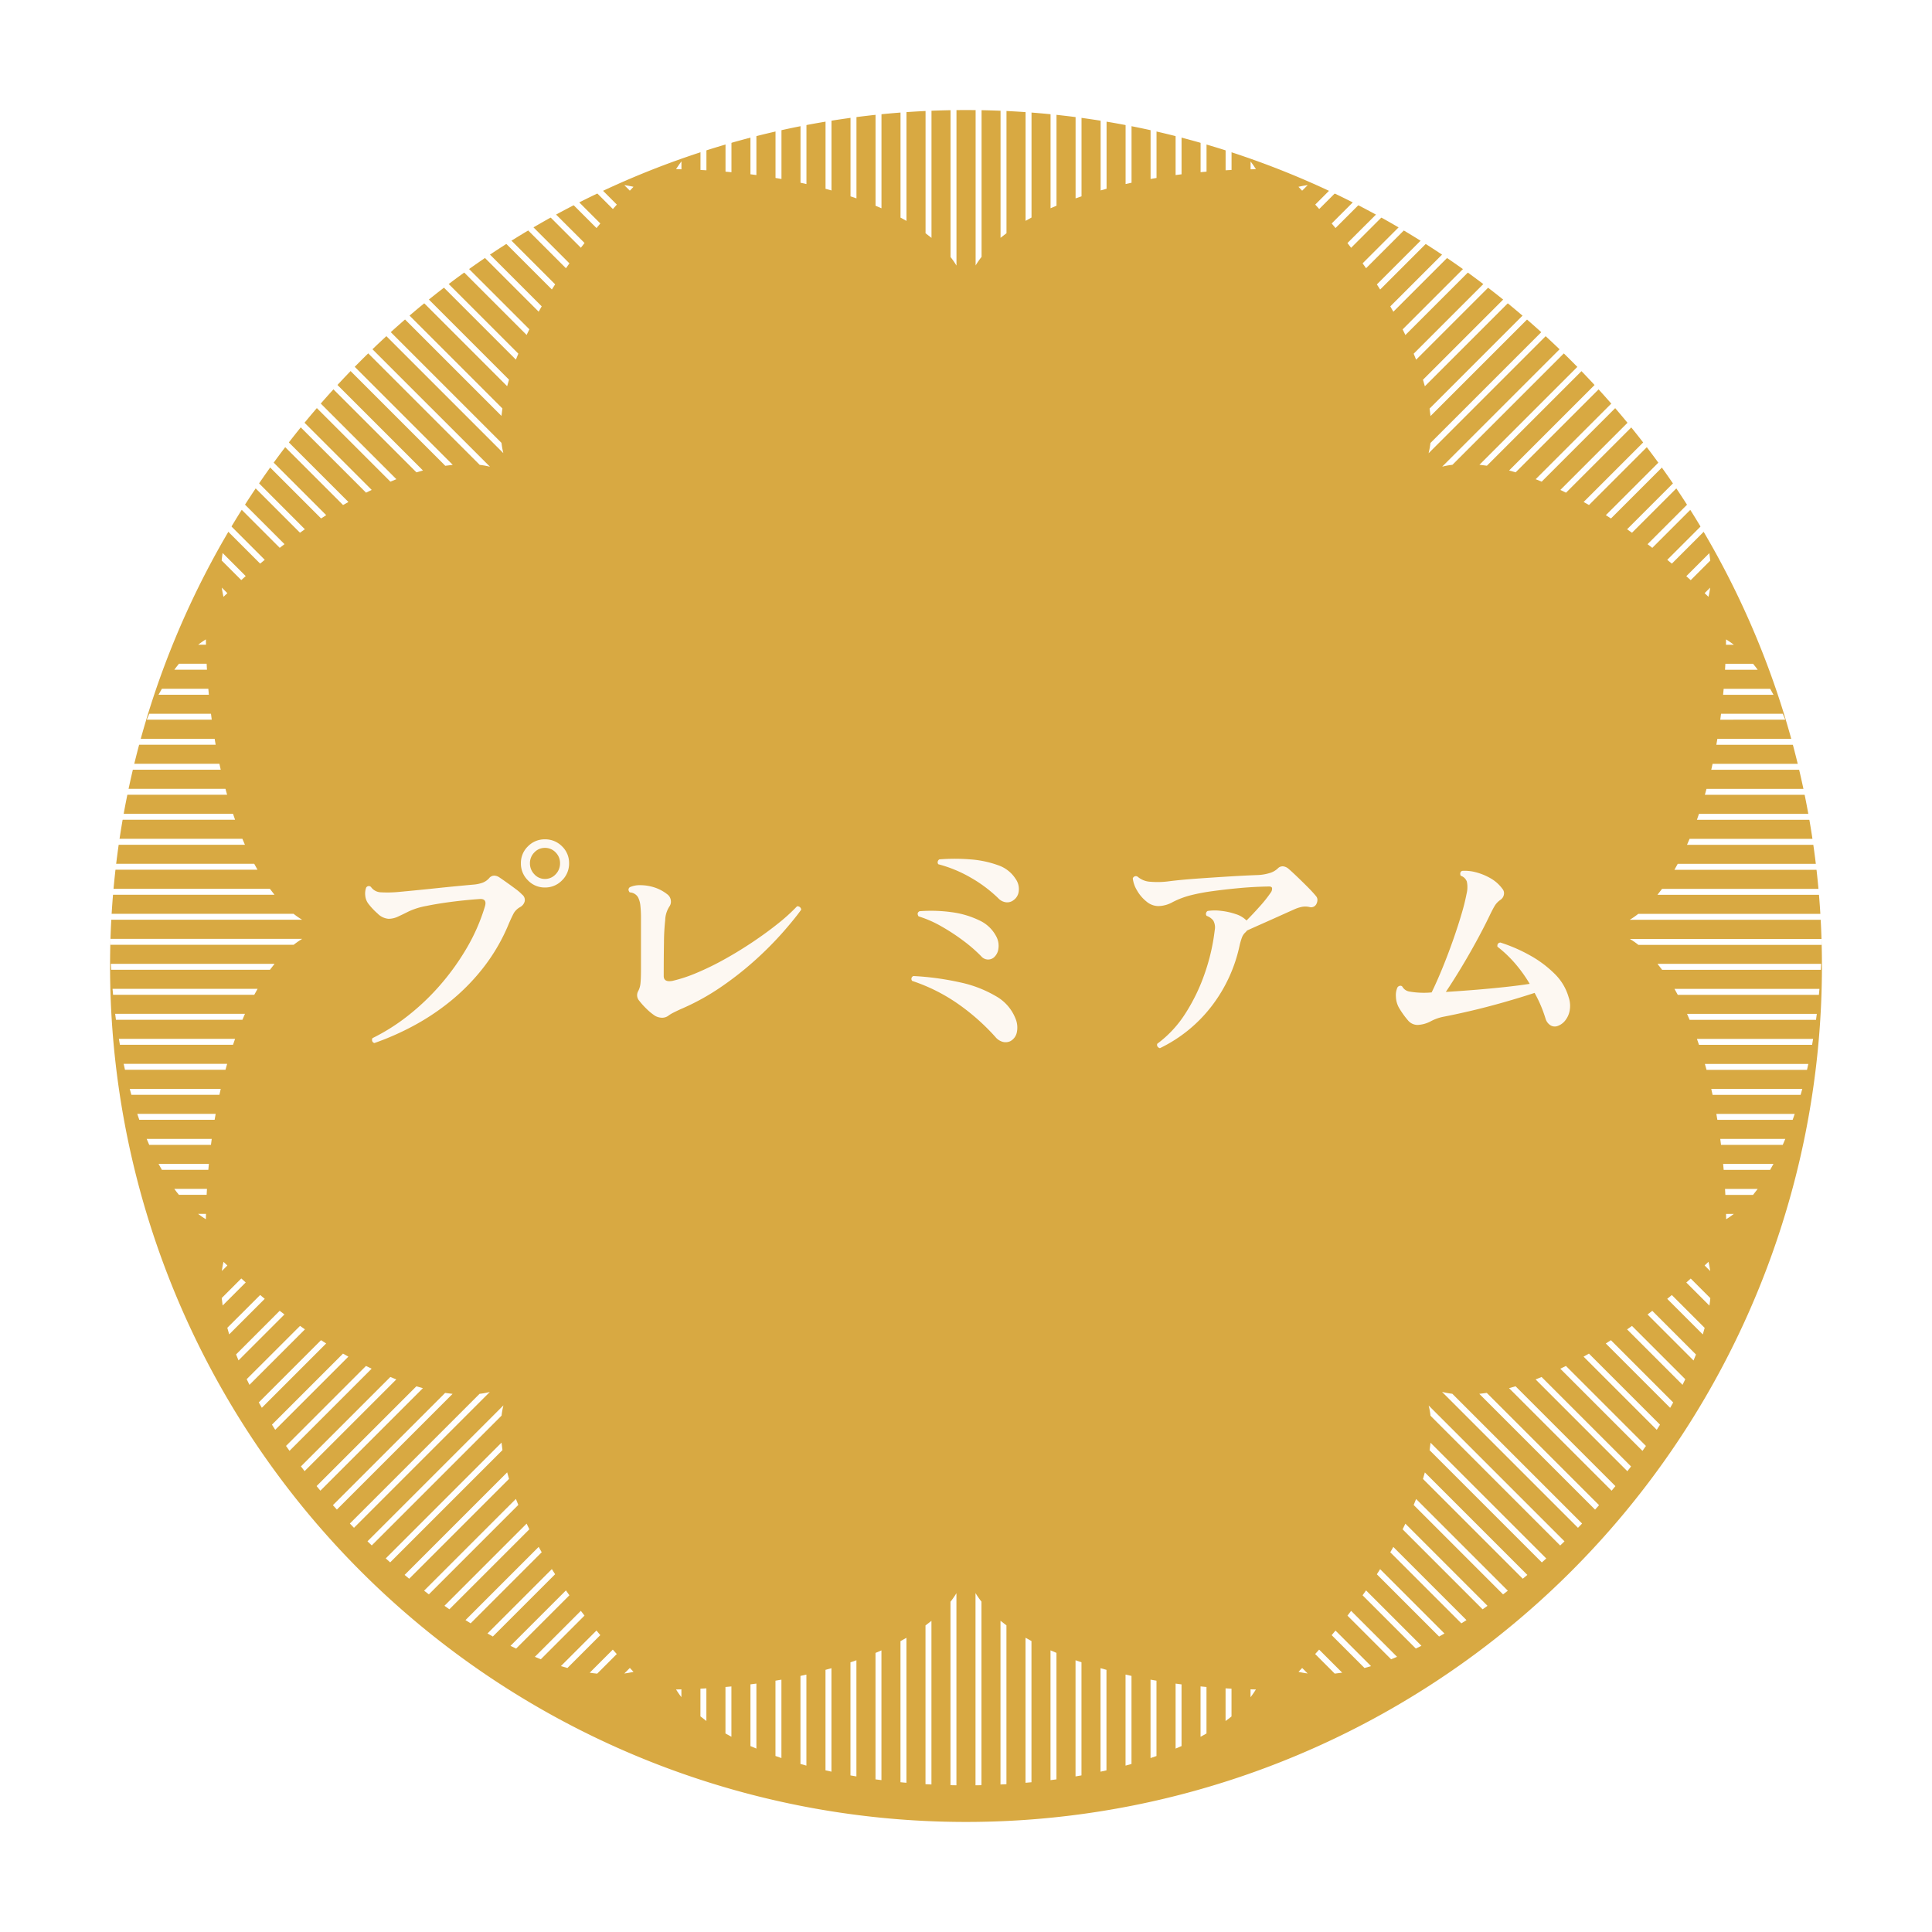 <svg xmlns="http://www.w3.org/2000/svg" xmlns:xlink="http://www.w3.org/1999/xlink" width="158" height="158" viewBox="0 0 158 158">
  <defs>
    <filter id="パス_1158" x="0" y="0" width="158" height="158" filterUnits="userSpaceOnUse">
      <feOffset dy="3" input="SourceAlpha"/>
      <feGaussianBlur stdDeviation="3" result="blur"/>
      <feFlood flood-opacity="0.161"/>
      <feComposite operator="in" in2="blur"/>
      <feComposite in="SourceGraphic"/>
    </filter>
    <clipPath id="clip-path">
      <rect id="長方形_7193" data-name="長方形 7193" width="140" height="140" fill="none"/>
    </clipPath>
  </defs>
  <g id="グループ_11705" data-name="グループ 11705" transform="translate(-531 -5302)">
    <g transform="matrix(1, 0, 0, 1, 531, 5302)" filter="url(#パス_1158)">
      <path id="パス_1158-2" data-name="パス 1158" d="M70,0A70,70,0,1,1,0,70,70,70,0,0,1,70,0Z" transform="translate(9 6)" fill="#d8a942"/>
    </g>
    <path id="パス_1157" data-name="パス 1157" d="M-48.38.3a.245.245,0,0,1-.18-.16.3.3,0,0,1,.02-.24,16.282,16.282,0,0,0,2.91-1.84,19.09,19.09,0,0,0,2.66-2.54A19.847,19.847,0,0,0-40.8-7.52a15.55,15.55,0,0,0,1.46-3.36q.18-.62-.4-.6-1.16.08-2.32.23t-2.08.34a5.966,5.966,0,0,0-1.4.43q-.52.26-.91.44a1.827,1.827,0,0,1-.77.18,1.4,1.4,0,0,1-.9-.43,5.506,5.506,0,0,1-.76-.81,1.288,1.288,0,0,1-.25-.67,1.431,1.431,0,0,1,.07-.63.247.247,0,0,1,.4-.06,1.029,1.029,0,0,0,.75.43,9.788,9.788,0,0,0,1.55-.03q.44-.04,1.26-.12t1.77-.18q.95-.1,1.79-.18t1.3-.12a2.868,2.868,0,0,0,.7-.15,1.378,1.378,0,0,0,.54-.37.537.537,0,0,1,.42-.21.771.771,0,0,1,.4.13q.24.16.62.43t.74.54a3.684,3.684,0,0,1,.52.45.552.552,0,0,1,.21.55.749.749,0,0,1-.37.47,1.414,1.414,0,0,0-.5.46q-.14.24-.42.88a15.271,15.271,0,0,1-2.05,3.56,17.016,17.016,0,0,1-2.71,2.78,19.168,19.168,0,0,1-3.08,2.05A22.284,22.284,0,0,1-48.38.3Zm13.94-12.72A1.885,1.885,0,0,1-35.82-13a1.908,1.908,0,0,1-.58-1.4,1.875,1.875,0,0,1,.58-1.39,1.9,1.9,0,0,1,1.38-.57,1.925,1.925,0,0,1,1.4.57,1.875,1.875,0,0,1,.58,1.39,1.908,1.908,0,0,1-.58,1.4A1.908,1.908,0,0,1-34.44-12.42Zm0-.7a1.166,1.166,0,0,0,.88-.38,1.265,1.265,0,0,0,.36-.9,1.23,1.23,0,0,0-.36-.89,1.181,1.181,0,0,0-.88-.37,1.158,1.158,0,0,0-.86.37,1.23,1.23,0,0,0-.36.89,1.265,1.265,0,0,0,.36.9A1.144,1.144,0,0,0-34.44-13.12Zm9.02,11.2a4.618,4.618,0,0,1-.7-.57,6.354,6.354,0,0,1-.62-.69.677.677,0,0,1-.06-.78,1.725,1.725,0,0,0,.18-.64q.04-.38.04-1.16V-9.94a8.607,8.607,0,0,0-.05-1,1.921,1.921,0,0,0-.19-.68.832.832,0,0,0-.68-.4q-.2-.24,0-.42a1.946,1.946,0,0,1,.83-.17,3.815,3.815,0,0,1,1.11.16,3.362,3.362,0,0,1,1.16.61.711.711,0,0,1,.26.47.677.677,0,0,1-.12.51,2.173,2.173,0,0,0-.34,1.12,17.67,17.67,0,0,0-.1,1.82q-.02,1.2-.02,2.74,0,.52.7.4a12.012,12.012,0,0,0,2-.66,22.812,22.812,0,0,0,2.27-1.11q1.17-.65,2.29-1.4t2.06-1.5a15.156,15.156,0,0,0,1.58-1.43.282.282,0,0,1,.24.07.275.275,0,0,1,.1.21q-.56.78-1.52,1.87a28.381,28.381,0,0,1-2.24,2.25,26.387,26.387,0,0,1-2.83,2.22,18.954,18.954,0,0,1-3.29,1.8q-.3.14-.56.27a2.642,2.642,0,0,0-.44.27.861.861,0,0,1-.52.15A1.219,1.219,0,0,1-25.42-1.92ZM3.64.14a.906.906,0,0,1-.61.07A1.187,1.187,0,0,1,2.4-.2,17.8,17.8,0,0,0-.52-2.81,14.546,14.546,0,0,0-4.4-4.78a.249.249,0,0,1,.1-.4,22.992,22.992,0,0,1,3.82.52A9.774,9.774,0,0,1,2.45-3.53,3.613,3.613,0,0,1,4.04-1.72,1.9,1.9,0,0,1,4.16-.59,1.061,1.061,0,0,1,3.64.14ZM2.28-6.7a.739.739,0,0,1-.51.17.749.749,0,0,1-.53-.27A12.377,12.377,0,0,0-.21-8.06a16.745,16.745,0,0,0-1.8-1.18,9.24,9.24,0,0,0-1.87-.82q-.18-.28.08-.42a12.281,12.281,0,0,1,2.63.08,7.352,7.352,0,0,1,2.24.66A2.922,2.922,0,0,1,2.44-8.48a1.615,1.615,0,0,1,.21,1.06A1.13,1.13,0,0,1,2.28-6.7Zm1.6-4.68a.83.83,0,0,1-.6.17,1.032,1.032,0,0,1-.64-.33A11.174,11.174,0,0,0,.4-13.22a10.687,10.687,0,0,0-2.66-1.1.242.242,0,0,1-.05-.22.28.28,0,0,1,.13-.18,15.9,15.9,0,0,1,2.52,0,8.421,8.421,0,0,1,2.26.47,2.741,2.741,0,0,1,1.46,1.13,1.428,1.428,0,0,1,.25,1.03A1.015,1.015,0,0,1,3.88-11.38ZM15.86.72a.324.324,0,0,1-.2-.14.253.253,0,0,1-.02-.22,9.206,9.206,0,0,0,2.31-2.49,15.213,15.213,0,0,0,1.58-3.28,16.564,16.564,0,0,0,.81-3.51,1.152,1.152,0,0,0-.12-.8,1.194,1.194,0,0,0-.54-.38.242.242,0,0,1-.05-.22.28.28,0,0,1,.13-.18,4,4,0,0,1,1.1-.01,5.626,5.626,0,0,1,1.18.26,2.156,2.156,0,0,1,.84.47l.06.06q.52-.52,1.09-1.16A10.547,10.547,0,0,0,24.92-12a.528.528,0,0,0,.11-.37q-.03-.15-.31-.13-1.2.02-2.38.13t-2.19.25a15.6,15.6,0,0,0-1.71.32,6.9,6.9,0,0,0-1.53.57,2.493,2.493,0,0,1-1.19.33,1.529,1.529,0,0,1-.97-.38,3.163,3.163,0,0,1-.77-.91,2.461,2.461,0,0,1-.34-.97.26.26,0,0,1,.4-.14,1.729,1.729,0,0,0,1.04.41,7.006,7.006,0,0,0,1.6-.05q.98-.12,2.25-.21t2.57-.17q1.3-.08,2.4-.12a3.826,3.826,0,0,0,.89-.15,1.617,1.617,0,0,0,.71-.39.542.542,0,0,1,.44-.17.823.823,0,0,1,.4.17q.24.2.68.62t.89.87q.45.45.71.77a.465.465,0,0,1,.12.31.73.73,0,0,1-.08.33.481.481,0,0,1-.56.26,1.474,1.474,0,0,0-.66-.01,2.955,2.955,0,0,0-.62.21q-.54.24-1.25.56t-1.41.63q-.7.31-1.18.53a1.171,1.171,0,0,1-.14.16,1.05,1.05,0,0,0-.28.43,5.179,5.179,0,0,0-.18.61,12.341,12.341,0,0,1-2.29,4.98A11.762,11.762,0,0,1,15.86.72Zm32.48-1.8a.671.671,0,0,1-.54-.07.964.964,0,0,1-.4-.53,10.665,10.665,0,0,0-.9-2.12q-1.16.38-2.53.77t-2.65.69q-1.28.3-2.22.48a3.726,3.726,0,0,0-1.09.38,2.5,2.5,0,0,1-1.09.3,1.023,1.023,0,0,1-.78-.38A7.119,7.119,0,0,1,35.4-2.6a1.97,1.97,0,0,1-.24-.88,1.569,1.569,0,0,1,.12-.76.3.3,0,0,1,.2-.14.217.217,0,0,1,.2.06.81.81,0,0,0,.59.41,6.913,6.913,0,0,0,1.55.09l.26-.02q.44-.9.9-2.03t.86-2.27q.4-1.14.69-2.13a16.744,16.744,0,0,0,.41-1.65,2.214,2.214,0,0,0,.02-.98.78.78,0,0,0-.5-.48.339.339,0,0,1-.03-.24.215.215,0,0,1,.15-.16,3.424,3.424,0,0,1,1.1.11,4.842,4.842,0,0,1,1.19.48,3.1,3.1,0,0,1,.99.87.561.561,0,0,1,.13.48.657.657,0,0,1-.27.42,1.642,1.642,0,0,0-.5.53q-.18.31-.4.77-.48,1-1.11,2.15T40.43-5.75q-.65,1.07-1.19,1.87,1-.06,2.26-.16t2.48-.23q1.22-.13,2.12-.27a11.59,11.59,0,0,0-1.18-1.65,9.929,9.929,0,0,0-1.46-1.39q-.04-.3.24-.34a12.961,12.961,0,0,1,2.42,1.05,9.135,9.135,0,0,1,2.01,1.5,4.359,4.359,0,0,1,1.15,1.91,2.172,2.172,0,0,1,.08,1.15,1.821,1.821,0,0,1-.4.82A1.35,1.35,0,0,1,48.34-1.08Z" transform="translate(610 5387)" fill="#fdf8f2"/>
    <g id="グループ_11607" data-name="グループ 11607" transform="translate(540 5308)" clip-path="url(#clip-path)">
      <path id="パス_748" data-name="パス 748" d="M517.766,733.006c-.145,0-.294-.005-.439-.008v.645a7.531,7.531,0,0,0,.439-.637" transform="translate(-424.057 -600.843)" fill="#fff"/>
      <path id="パス_749" data-name="パス 749" d="M506.482,734.844v-2.267c-.161-.008-.325-.017-.486-.027v2.671c.169-.123.333-.249.486-.377" transform="translate(-414.768 -600.476)" fill="#fff"/>
      <path id="パス_750" data-name="パス 750" d="M495.129,735.526v-3.8c-.165-.014-.325-.029-.486-.046V735.8c.165-.089.329-.179.486-.271" transform="translate(-405.462 -599.764)" fill="#fff"/>
      <path id="パス_751" data-name="パス 751" d="M483.8,735.5v-5.05c-.165-.02-.325-.042-.486-.064V735.7c.165-.067.325-.136.486-.207" transform="translate(-396.173 -598.7)" fill="#fff"/>
      <path id="パス_752" data-name="パス 752" d="M472.444,734.852v-6.161c-.165-.027-.325-.056-.486-.084v6.412c.165-.054.325-.109.486-.167" transform="translate(-386.867 -597.244)" fill="#fff"/>
      <path id="パス_753" data-name="パス 753" d="M461.113,733.61v-7.2c-.165-.034-.325-.071-.486-.108v7.444c.165-.044.325-.087.486-.135" transform="translate(-377.579 -595.353)" fill="#fff"/>
      <path id="パス_754" data-name="パス 754" d="M449.76,731.758v-8.219c-.165-.044-.325-.089-.486-.135v8.464c.165-.035.325-.071.486-.109" transform="translate(-368.273 -592.979)" fill="#fff"/>
      <path id="パス_755" data-name="パス 755" d="M438.428,729.226v-9.252c-.165-.054-.325-.11-.486-.167v9.5c.165-.027.325-.054.486-.084" transform="translate(-358.984 -590.031)" fill="#fff"/>
      <path id="パス_756" data-name="パス 756" d="M427.075,725.866V715.521c-.165-.066-.325-.135-.486-.207v10.614c.165-.02.325-.04.486-.062" transform="translate(-349.678 -586.348)" fill="#fff"/>
      <path id="パス_757" data-name="パス 757" d="M415.744,721.414V709.867c-.169-.088-.329-.178-.486-.269v11.861c.161-.012.325-.027.486-.044" transform="translate(-340.39 -581.662)" fill="#fff"/>
      <path id="パス_758" data-name="パス 758" d="M404.391,715.255V702.267c-.169-.125-.329-.249-.486-.377v13.39l.486-.025" transform="translate(-331.084 -575.344)" fill="#fff"/>
      <path id="パス_759" data-name="パス 759" d="M393.059,705.027V690.018a6.786,6.786,0,0,1-.486-.7v15.721c.161,0,.325-.005.486-.01" transform="translate(-321.795 -565.037)" fill="#fff"/>
      <path id="パス_760" data-name="パス 760" d="M381.706,705.09V689.381a6.183,6.183,0,0,1-.486.7v15c.161.005.322.008.486.01" transform="translate(-312.489 -565.09)" fill="#fff"/>
      <path id="パス_761" data-name="パス 761" d="M370.375,715.309V701.927c-.157.126-.318.253-.486.376v12.981c.165.01.325.019.486.025" transform="translate(-303.201 -575.374)" fill="#fff"/>
      <path id="パス_762" data-name="パス 762" d="M359.022,721.481V709.625c-.157.091-.318.182-.486.27v11.541c.161.017.322.032.486.045" transform="translate(-293.894 -581.684)" fill="#fff"/>
      <path id="パス_763" data-name="パス 763" d="M347.69,725.942V715.333c-.161.071-.322.14-.486.207v10.34c.161.022.322.042.486.062" transform="translate(-284.605 -586.363)" fill="#fff"/>
      <path id="パス_764" data-name="パス 764" d="M336.337,729.316v-9.5c-.157.057-.321.113-.486.167v9.25c.161.029.322.057.486.083" transform="translate(-275.299 -590.039)" fill="#fff"/>
      <path id="パス_765" data-name="パス 765" d="M325.006,731.873v-8.46c-.161.047-.322.091-.486.135v8.216c.161.039.322.074.486.109" transform="translate(-266.011 -592.987)" fill="#fff"/>
      <path id="パス_766" data-name="パス 766" d="M313.653,733.75v-7.441c-.161.037-.321.074-.486.108v7.2c.161.045.322.091.486.135" transform="translate(-256.705 -595.36)" fill="#fff"/>
      <path id="パス_767" data-name="パス 767" d="M302.322,735.018v-6.41c-.161.03-.325.057-.486.084v6.158c.161.057.321.113.486.168" transform="translate(-247.417 -597.245)" fill="#fff"/>
      <path id="パス_768" data-name="パス 768" d="M290.968,735.708v-5.316c-.161.022-.321.042-.486.062V735.5c.161.071.322.14.486.207" transform="translate(-238.11 -598.707)" fill="#fff"/>
      <path id="パス_769" data-name="パス 769" d="M279.637,735.8V731.69c-.161.015-.321.03-.486.044v3.8c.161.093.322.182.486.271" transform="translate(-228.822 -599.771)" fill="#fff"/>
      <path id="パス_770" data-name="パス 770" d="M268.284,735.217v-2.668c-.161.01-.325.019-.486.027v2.264c.157.128.318.254.486.377" transform="translate(-219.516 -600.475)" fill="#fff"/>
      <path id="パス_771" data-name="パス 771" d="M257.184,733.633V733c-.145,0-.29.007-.435.008a6.557,6.557,0,0,0,.435.627" transform="translate(-210.459 -600.843)" fill="#fff"/>
      <path id="パス_772" data-name="パス 772" d="M233.986,723.61c-.1-.1-.2-.212-.3-.317l-.456.456a7.518,7.518,0,0,0,.761-.139" transform="translate(-191.176 -592.888)" fill="#fff"/>
      <path id="パス_773" data-name="パス 773" d="M218.193,716.93l1.6-1.6c-.108-.12-.218-.242-.325-.363l-1.889,1.889c.206.032.412.059.611.077" transform="translate(-178.353 -586.061)" fill="#fff"/>
      <path id="パス_774" data-name="パス 774" d="M205.037,709.385l2.687-2.687c-.107-.126-.21-.25-.312-.376l-2.911,2.911c.179.053.359.107.535.152" transform="translate(-167.632 -578.977)" fill="#fff"/>
      <path id="パス_775" data-name="パス 775" d="M193.174,701.351l3.571-3.571c-.1-.131-.2-.26-.3-.389l-3.762,3.762c.164.069.327.134.49.2" transform="translate(-157.944 -571.656)" fill="#fff"/>
      <path id="パス_776" data-name="パス 776" d="M182.093,692.868l4.357-4.357c-.1-.135-.191-.269-.284-.4l-4.534,4.534c.154.078.308.153.462.226" transform="translate(-148.884 -564.047)" fill="#fff"/>
      <path id="パス_777" data-name="パス 777" d="M171.64,683.977l5.093-5.093c-.093-.14-.18-.28-.268-.42l-5.264,5.264c.147.086.292.168.439.248" transform="translate(-140.335 -556.142)" fill="#fff"/>
      <path id="パス_778" data-name="パス 778" d="M161.645,674.639l5.812-5.812c-.085-.147-.167-.293-.249-.439l-5.984,5.985c.141.091.28.18.421.266" transform="translate(-132.156 -547.882)" fill="#fff"/>
      <path id="パス_779" data-name="パス 779" d="M152.082,664.837l6.542-6.542c-.078-.155-.153-.308-.226-.462l-6.719,6.719c.135.1.268.192.4.284" transform="translate(-124.332 -539.23)" fill="#fff"/>
      <path id="パス_780" data-name="パス 780" d="M142.856,654.432l7.315-7.315c-.07-.163-.135-.325-.2-.49l-7.506,7.505c.131.1.259.2.388.3" transform="translate(-116.782 -530.045)" fill="#fff"/>
      <path id="パス_781" data-name="パス 781" d="M133.985,643.272l8.165-8.165c-.057-.181-.107-.359-.153-.534l-8.387,8.387c.122.105.249.211.375.313" transform="translate(-109.521 -520.163)" fill="#fff"/>
      <path id="パス_782" data-name="パス 782" d="M125.4,630.889l9.184-9.184c-.031-.207-.057-.409-.077-.611l-9.468,9.468.361.326" transform="translate(-102.492 -509.116)" fill="#fff"/>
      <path id="パス_783" data-name="パス 783" d="M117.122,615.644l10.613-10.613a6.755,6.755,0,0,1,.153-.84l-11.117,11.117c.115.112.234.226.351.337" transform="translate(-95.718 -495.259)" fill="#fff"/>
      <path id="パス_784" data-name="パス 784" d="M109.12,609.224l11.108-11.108a6.175,6.175,0,0,1-.839.152l-10.606,10.606c.11.117.221.234.337.351" transform="translate(-89.17 -490.28)" fill="#fff"/>
      <path id="パス_785" data-name="パス 785" d="M101.413,608.082l9.462-9.462c-.2-.021-.4-.046-.61-.078l-9.179,9.179c.109.124.217.243.326.362" transform="translate(-82.862 -490.629)" fill="#fff"/>
      <path id="パス_786" data-name="パス 786" d="M93.992,604.077l8.383-8.383c-.175-.047-.353-.1-.534-.153L93.68,603.7c.1.125.2.25.312.376" transform="translate(-76.79 -488.168)" fill="#fff"/>
      <path id="パス_787" data-name="パス 787" d="M86.886,599.019l7.5-7.5c-.164-.064-.326-.128-.49-.2l-7.311,7.312c.1.129.2.257.3.388" transform="translate(-70.975 -484.709)" fill="#fff"/>
      <path id="パス_788" data-name="パス 788" d="M80.105,593.247l6.717-6.717c-.151-.07-.307-.148-.462-.226l-6.541,6.541c.093.134.187.268.285.4" transform="translate(-65.429 -480.597)" fill="#fff"/>
      <path id="パス_789" data-name="パス 789" d="M73.711,586.94l5.982-5.982c-.147-.08-.292-.163-.439-.248l-5.81,5.81c.086.141.175.28.266.421" transform="translate(-60.203 -476.011)" fill="#fff"/>
      <path id="パス_790" data-name="パス 790" d="M67.714,580.153l5.262-5.262c-.14-.088-.28-.175-.42-.268l-5.09,5.09c.082.146.163.292.249.439" transform="translate(-55.302 -471.023)" fill="#fff"/>
      <path id="パス_791" data-name="パス 791" d="M62.229,572.961l4.533-4.533c-.135-.092-.271-.19-.4-.284L62,572.5c.073.154.147.307.225.463" transform="translate(-50.825 -465.712)" fill="#fff"/>
      <path id="パス_792" data-name="パス 792" d="M57.357,565.35l3.759-3.759c-.129-.1-.257-.2-.388-.3L57.16,564.86c.064.164.128.326.2.49" transform="translate(-46.854 -460.095)" fill="#fff"/>
      <path id="パス_793" data-name="パス 793" d="M53.354,557.344l2.907-2.907c-.124-.1-.249-.206-.375-.313L53.2,556.808c.048.179.1.356.152.536" transform="translate(-43.61 -454.219)" fill="#fff"/>
      <path id="パス_794" data-name="パス 794" d="M50.722,548.849l1.887-1.887c-.121-.106-.243-.217-.363-.325l-1.6,1.6c.02.2.045.4.077.611" transform="translate(-41.514 -448.083)" fill="#fff"/>
      <path id="パス_795" data-name="パス 795" d="M50.715,539.821l.449-.449c-.1-.1-.21-.2-.314-.3a6.535,6.535,0,0,0-.135.751" transform="translate(-41.571 -441.879)" fill="#fff"/>
      <path id="パス_796" data-name="パス 796" d="M40.574,517.765c0-.145.005-.294.008-.439h-.645a7.557,7.557,0,0,0,.637.439" transform="translate(-32.737 -424.056)" fill="#fff"/>
      <path id="パス_797" data-name="パス 797" d="M29.524,506.481h2.267c.008-.161.017-.325.027-.486H29.147c.123.169.249.333.377.486" transform="translate(-23.892 -414.768)" fill="#fff"/>
      <path id="パス_798" data-name="パス 798" d="M22.271,495.128h3.8c.014-.165.029-.325.046-.486H22c.089.165.178.329.271.486" transform="translate(-18.034 -405.461)" fill="#fff"/>
      <path id="パス_799" data-name="パス 799" d="M16.826,483.8h5.049c.02-.165.042-.325.064-.486H16.619c.067.165.136.325.207.486" transform="translate(-13.623 -396.173)" fill="#fff"/>
      <path id="パス_800" data-name="パス 800" d="M12.507,472.443h6.161c.027-.165.056-.325.084-.486H12.34c.054.165.11.325.167.486" transform="translate(-10.115 -386.866)" fill="#fff"/>
      <path id="パス_801" data-name="パス 801" d="M9.057,461.112h7.2c.034-.165.071-.325.108-.486H8.922c.044.165.087.325.135.486" transform="translate(-7.313 -377.578)" fill="#fff"/>
      <path id="パス_802" data-name="パス 802" d="M6.275,449.759h8.219c.044-.165.089-.325.135-.486H6.166c.035.165.071.325.109.486" transform="translate(-5.054 -368.272)" fill="#fff"/>
      <path id="パス_803" data-name="パス 803" d="M4.082,438.427h9.252c.054-.165.109-.325.167-.486H4c.027.165.054.325.084.486" transform="translate(-3.277 -358.983)" fill="#fff"/>
      <path id="パス_804" data-name="パス 804" d="M2.388,427.074H12.733c.066-.165.135-.325.207-.486H2.326c.02.165.04.325.062.486" transform="translate(-1.907 -349.677)" fill="#fff"/>
      <path id="パス_805" data-name="パス 805" d="M1.174,415.743H12.721c.088-.169.178-.329.27-.486H1.13c.012.161.027.325.044.486" transform="translate(-0.926 -340.389)" fill="#fff"/>
      <path id="パス_806" data-name="パス 806" d="M.38,404.39H13.368c.125-.169.249-.329.377-.486H.355c.008.165.017.325.025.486" transform="translate(-0.291 -331.083)" fill="#fff"/>
      <path id="パス_807" data-name="パス 807" d="M.01,393.059H15.019a6.754,6.754,0,0,1,.7-.486H0c0,.161.005.325.01.486" transform="translate(0 -321.795)" fill="#fff"/>
      <path id="パス_808" data-name="パス 808" d="M0,381.705H15.709a6.182,6.182,0,0,1-.7-.486H.01c-.005.161-.008.322-.01.486" transform="translate(0 -312.488)" fill="#fff"/>
      <path id="パス_809" data-name="パス 809" d="M.364,370.374H13.746c-.126-.157-.253-.318-.376-.486H.389c-.01.165-.019.325-.025.486" transform="translate(-0.298 -303.2)" fill="#fff"/>
      <path id="パス_810" data-name="パス 810" d="M1.13,359.021H12.986c-.091-.157-.182-.318-.27-.486H1.175c-.017.161-.032.321-.045.486" transform="translate(-0.926 -293.894)" fill="#fff"/>
      <path id="パス_811" data-name="パス 811" d="M2.335,347.69H12.944c-.071-.161-.14-.322-.207-.486H2.4c-.022.161-.042.322-.062.486" transform="translate(-1.914 -284.605)" fill="#fff"/>
      <path id="パス_812" data-name="パス 812" d="M4.008,336.336h9.5c-.057-.157-.113-.321-.167-.486H4.091c-.029.161-.057.322-.083.486" transform="translate(-3.285 -275.299)" fill="#fff"/>
      <path id="パス_813" data-name="パス 813" d="M6.175,325.005h8.46c-.047-.161-.091-.321-.135-.486H6.284c-.039.161-.074.322-.109.486" transform="translate(-5.062 -266.01)" fill="#fff"/>
      <path id="パス_814" data-name="パス 814" d="M8.931,313.652h7.441c-.037-.161-.074-.322-.108-.486h-7.2c-.045.161-.091.321-.135.486" transform="translate(-7.321 -256.704)" fill="#fff"/>
      <path id="パス_815" data-name="パス 815" d="M12.35,302.321h6.41c-.03-.161-.057-.325-.084-.486H12.518c-.057.161-.113.321-.168.486" transform="translate(-10.123 -247.416)" fill="#fff"/>
      <path id="パス_816" data-name="パス 816" d="M16.638,290.968h5.316c-.022-.161-.042-.321-.062-.486H16.845c-.071.161-.14.322-.207.486" transform="translate(-13.638 -238.11)" fill="#fff"/>
      <path id="パス_817" data-name="パス 817" d="M22.019,279.636H26.13c-.015-.161-.03-.321-.044-.486h-3.8c-.093.161-.182.322-.271.486" transform="translate(-18.049 -228.821)" fill="#fff"/>
      <path id="パス_818" data-name="パス 818" d="M29.166,268.283h2.668c-.01-.161-.019-.325-.027-.486H29.543c-.128.157-.255.318-.377.486" transform="translate(-23.908 -219.515)" fill="#fff"/>
      <path id="パス_819" data-name="パス 819" d="M39.993,257.184h.635c0-.145-.007-.29-.008-.435a6.569,6.569,0,0,0-.627.435" transform="translate(-32.783 -210.459)" fill="#fff"/>
      <path id="パス_820" data-name="パス 820" d="M50.829,233.985c.1-.1.211-.2.316-.3l-.456-.456a7.556,7.556,0,0,0,.14.761" transform="translate(-41.55 -191.175)" fill="#fff"/>
      <path id="パス_821" data-name="パス 821" d="M50.646,218.192l1.6,1.6c.12-.108.242-.218.363-.325l-1.889-1.889c-.032.206-.059.412-.077.611" transform="translate(-41.515 -178.353)" fill="#fff"/>
      <path id="パス_822" data-name="パス 822" d="M53.2,205.036l2.687,2.687c.126-.107.25-.21.376-.312L53.356,204.5c-.053.18-.107.359-.152.536" transform="translate(-43.612 -167.63)" fill="#fff"/>
      <path id="パス_823" data-name="パス 823" d="M57.16,193.174l3.571,3.571c.131-.1.26-.2.389-.3l-3.762-3.762c-.069.164-.134.327-.2.49" transform="translate(-46.854 -157.944)" fill="#fff"/>
      <path id="パス_824" data-name="パス 824" d="M62,182.092l4.357,4.357c.135-.1.269-.191.4-.284L62.23,181.63c-.078.155-.153.308-.226.462" transform="translate(-50.825 -148.883)" fill="#fff"/>
      <path id="パス_825" data-name="パス 825" d="M67.474,171.639l5.093,5.093c.14-.093.28-.18.42-.268L67.722,171.2c-.085.147-.168.292-.248.439" transform="translate(-55.309 -140.334)" fill="#fff"/>
      <path id="パス_826" data-name="パス 826" d="M73.454,161.645l5.812,5.812c.147-.085.293-.167.439-.249l-5.985-5.984c-.091.141-.18.28-.266.421" transform="translate(-60.211 -132.156)" fill="#fff"/>
      <path id="パス_827" data-name="パス 827" d="M79.835,152.081l6.542,6.542c.155-.078.308-.153.462-.226l-6.719-6.719c-.1.135-.192.268-.284.4" transform="translate(-65.441 -124.332)" fill="#fff"/>
      <path id="パス_828" data-name="パス 828" d="M86.594,142.855l7.315,7.315c.163-.07.325-.135.49-.2l-7.505-7.506c-.1.131-.2.259-.3.388" transform="translate(-70.982 -116.781)" fill="#fff"/>
      <path id="パス_829" data-name="パス 829" d="M93.688,133.985l8.165,8.165c.181-.057.359-.107.534-.153L94,133.61c-.105.122-.211.249-.313.375" transform="translate(-76.797 -109.521)" fill="#fff"/>
      <path id="パス_830" data-name="パス 830" d="M101.1,125.4l9.184,9.184c.207-.031.409-.057.61-.077l-9.468-9.468-.326.362" transform="translate(-82.868 -102.491)" fill="#fff"/>
      <path id="パス_831" data-name="パス 831" d="M108.8,117.121l10.613,10.613a6.721,6.721,0,0,1,.84.153L109.134,116.77c-.112.115-.226.234-.337.351" transform="translate(-89.182 -95.717)" fill="#fff"/>
      <path id="パス_832" data-name="パス 832" d="M116.785,109.119l11.108,11.108a6.163,6.163,0,0,1-.151-.839l-10.606-10.606c-.117.11-.233.221-.351.337" transform="translate(-95.729 -89.169)" fill="#fff"/>
      <path id="パス_833" data-name="パス 833" d="M125.056,101.412l9.462,9.463c.021-.2.046-.4.078-.61l-9.179-9.179c-.124.109-.243.217-.362.326" transform="translate(-102.509 -82.861)" fill="#fff"/>
      <path id="パス_834" data-name="パス 834" d="M133.625,93.991l8.383,8.383c.047-.175.1-.353.153-.534L134,93.679c-.126.1-.25.2-.376.312" transform="translate(-109.533 -76.789)" fill="#fff"/>
      <path id="パス_835" data-name="パス 835" d="M142.49,86.885l7.5,7.5c.064-.164.128-.326.2-.49l-7.311-7.311c-.129.1-.257.2-.388.3" transform="translate(-116.8 -70.974)" fill="#fff"/>
      <path id="パス_836" data-name="パス 836" d="M151.7,80.105l6.717,6.717c.07-.151.148-.307.226-.462L152.1,79.82c-.134.093-.268.187-.4.285" transform="translate(-124.35 -65.429)" fill="#fff"/>
      <path id="パス_837" data-name="パス 837" d="M161.245,73.711l5.982,5.982c.08-.147.163-.292.248-.439l-5.81-5.81c-.141.086-.28.175-.421.266" transform="translate(-132.174 -60.203)" fill="#fff"/>
      <path id="パス_838" data-name="パス 838" d="M171.222,67.713l5.262,5.262c.087-.14.175-.28.268-.42l-5.09-5.09c-.146.081-.292.163-.439.248" transform="translate(-140.352 -55.302)" fill="#fff"/>
      <path id="パス_839" data-name="パス 839" d="M181.652,62.227l4.533,4.533c.092-.135.19-.271.284-.4L182.115,62c-.154.073-.307.148-.463.225" transform="translate(-148.901 -50.823)" fill="#fff"/>
      <path id="パス_840" data-name="パス 840" d="M192.712,57.356l3.759,3.759c.1-.129.2-.257.3-.388L193.2,57.159c-.164.064-.326.128-.49.2" transform="translate(-157.967 -46.854)" fill="#fff"/>
      <path id="パス_841" data-name="パス 841" d="M204.529,53.353l2.907,2.907c.1-.124.206-.249.313-.375L205.065,53.2c-.179.048-.356.1-.536.152" transform="translate(-167.654 -43.609)" fill="#fff"/>
      <path id="パス_842" data-name="パス 842" d="M217.61,50.721l1.887,1.887c.106-.121.217-.243.325-.363l-1.6-1.6c-.2.02-.4.045-.611.077" transform="translate(-178.376 -41.513)" fill="#fff"/>
      <path id="パス_843" data-name="パス 843" d="M233.279,50.714l.449.449c.1-.1.2-.21.3-.314a6.539,6.539,0,0,0-.751-.135" transform="translate(-191.22 -41.571)" fill="#fff"/>
      <path id="パス_844" data-name="パス 844" d="M256.749,40.574c.145,0,.294.005.439.008v-.645a7.549,7.549,0,0,0-.439.637" transform="translate(-210.459 -32.737)" fill="#fff"/>
      <path id="パス_845" data-name="パス 845" d="M267.82,29.524v2.267c.161.008.325.017.486.027V29.147c-.169.123-.333.249-.486.377" transform="translate(-219.534 -23.892)" fill="#fff"/>
      <path id="パス_846" data-name="パス 846" d="M279.173,22.272v3.8c.165.014.325.029.486.046V22c-.165.089-.329.178-.486.271" transform="translate(-228.84 -18.034)" fill="#fff"/>
      <path id="パス_847" data-name="パス 847" d="M290.5,16.827v5.049c.165.02.325.042.486.064V16.62c-.165.067-.325.136-.486.207" transform="translate(-238.128 -13.624)" fill="#fff"/>
      <path id="パス_848" data-name="パス 848" d="M301.857,12.508v6.161c.165.027.325.056.486.084V12.341c-.165.054-.325.109-.486.167" transform="translate(-247.434 -10.116)" fill="#fff"/>
      <path id="パス_849" data-name="パス 849" d="M313.189,9.057v7.2c.165.034.325.071.486.108V8.922c-.165.044-.325.087-.486.135" transform="translate(-256.723 -7.313)" fill="#fff"/>
      <path id="パス_850" data-name="パス 850" d="M324.542,6.275v8.219c.165.044.325.089.486.135V6.166c-.165.035-.325.071-.486.109" transform="translate(-266.029 -5.054)" fill="#fff"/>
      <path id="パス_851" data-name="パス 851" d="M335.873,4.083v9.252c.165.054.325.109.486.167V4c-.165.027-.325.054-.486.084" transform="translate(-275.317 -3.278)" fill="#fff"/>
      <path id="パス_852" data-name="パス 852" d="M347.226,2.388V12.733c.165.066.325.135.486.207V2.326c-.165.02-.325.041-.486.062" transform="translate(-284.624 -1.907)" fill="#fff"/>
      <path id="パス_853" data-name="パス 853" d="M358.557,1.175V12.722c.169.088.329.179.486.27V1.131c-.161.012-.325.027-.486.044" transform="translate(-293.912 -0.927)" fill="#fff"/>
      <path id="パス_854" data-name="パス 854" d="M369.911.38V13.368c.169.125.329.249.486.377V.355l-.486.025" transform="translate(-303.219 -0.291)" fill="#fff"/>
      <path id="パス_855" data-name="パス 855" d="M381.242.01V15.019a6.763,6.763,0,0,1,.486.7V0c-.161,0-.325.005-.486.01" transform="translate(-312.507)" fill="#fff"/>
      <path id="パス_856" data-name="パス 856" d="M392.6,0V15.709a6.189,6.189,0,0,1,.486-.7V.01C392.921.005,392.76,0,392.6,0" transform="translate(-321.813)" fill="#fff"/>
      <path id="パス_857" data-name="パス 857" d="M403.926.365V13.747c.157-.126.318-.253.486-.376V.39c-.165-.01-.325-.019-.486-.025" transform="translate(-331.101 -0.299)" fill="#fff"/>
      <path id="パス_858" data-name="パス 858" d="M415.28,1.131V12.987c.157-.091.318-.182.486-.27V1.176c-.161-.017-.322-.032-.486-.045" transform="translate(-340.408 -0.927)" fill="#fff"/>
      <path id="パス_859" data-name="パス 859" d="M426.611,2.336V12.945c.161-.071.321-.14.486-.207V2.4c-.161-.022-.322-.042-.486-.062" transform="translate(-349.696 -1.915)" fill="#fff"/>
      <path id="パス_860" data-name="パス 860" d="M437.964,4.008v9.5c.157-.057.322-.113.486-.167V4.091c-.161-.029-.322-.057-.486-.083" transform="translate(-359.002 -3.285)" fill="#fff"/>
      <path id="パス_861" data-name="パス 861" d="M449.3,6.175v8.46c.161-.047.322-.091.486-.135V6.284c-.161-.039-.321-.074-.486-.109" transform="translate(-368.29 -5.062)" fill="#fff"/>
      <path id="パス_862" data-name="パス 862" d="M460.648,8.931v7.441c.161-.037.321-.074.486-.108v-7.2c-.161-.045-.322-.091-.486-.135" transform="translate(-377.596 -7.321)" fill="#fff"/>
      <path id="パス_863" data-name="パス 863" d="M471.98,12.35v6.41c.161-.03.325-.057.486-.084V12.518c-.161-.057-.322-.113-.486-.168" transform="translate(-386.885 -10.123)" fill="#fff"/>
      <path id="パス_864" data-name="パス 864" d="M483.333,16.638v5.316c.161-.022.322-.042.486-.062V16.845c-.161-.071-.321-.14-.486-.207" transform="translate(-396.191 -13.638)" fill="#fff"/>
      <path id="パス_865" data-name="パス 865" d="M494.664,22.019V26.13c.161-.015.321-.03.486-.044v-3.8c-.161-.093-.322-.182-.486-.271" transform="translate(-405.479 -18.049)" fill="#fff"/>
      <path id="パス_866" data-name="パス 866" d="M506.017,29.166v2.668c.161-.01.325-.019.486-.027V29.543c-.157-.128-.318-.254-.486-.377" transform="translate(-414.786 -23.908)" fill="#fff"/>
      <path id="パス_867" data-name="パス 867" d="M517.349,39.993v.635c.145,0,.29-.007.435-.008a6.552,6.552,0,0,0-.435-.627" transform="translate(-424.075 -32.783)" fill="#fff"/>
      <path id="パス_868" data-name="パス 868" d="M539.068,50.83c.1.1.2.211.3.316l.456-.456a7.558,7.558,0,0,0-.761.14" transform="translate(-441.878 -41.551)" fill="#fff"/>
      <path id="パス_869" data-name="パス 869" d="M548.255,50.646l-1.6,1.6c.108.12.218.242.325.363l1.889-1.889c-.206-.032-.412-.059-.611-.077" transform="translate(-448.094 -41.515)" fill="#fff"/>
      <path id="パス_870" data-name="パス 870" d="M556.824,53.2l-2.687,2.687c.107.126.21.25.312.376l2.911-2.911c-.18-.053-.359-.107-.536-.152" transform="translate(-454.23 -43.612)" fill="#fff"/>
      <path id="パス_871" data-name="パス 871" d="M564.876,57.161,561.3,60.732c.1.131.2.26.3.389l3.762-3.762c-.164-.069-.327-.134-.49-.2" transform="translate(-460.105 -46.855)" fill="#fff"/>
      <path id="パス_872" data-name="パス 872" d="M572.514,62.005l-4.357,4.357c.1.135.191.269.284.4l4.534-4.534c-.155-.078-.308-.153-.462-.226" transform="translate(-465.722 -50.826)" fill="#fff"/>
      <path id="パス_873" data-name="パス 873" d="M579.723,67.474l-5.093,5.093c.093.14.18.28.268.42l5.264-5.264c-.148-.085-.292-.168-.439-.248" transform="translate(-471.028 -55.309)" fill="#fff"/>
      <path id="パス_874" data-name="パス 874" d="M586.528,73.454l-5.812,5.812c.086.147.167.293.249.439l5.984-5.985c-.141-.091-.28-.18-.421-.266" transform="translate(-476.017 -60.211)" fill="#fff"/>
      <path id="パス_875" data-name="パス 875" d="M592.853,79.835l-6.542,6.542c.078.155.153.308.226.462l6.719-6.719c-.135-.1-.268-.192-.4-.284" transform="translate(-480.603 -65.441)" fill="#fff"/>
      <path id="パス_876" data-name="パス 876" d="M598.635,86.594l-7.315,7.315c.07.163.135.325.2.49l7.505-7.505c-.131-.1-.259-.2-.388-.3" transform="translate(-484.709 -70.982)" fill="#fff"/>
      <path id="パス_877" data-name="パス 877" d="M603.7,93.689l-8.165,8.165c.057.181.107.359.153.534L604.074,94c-.122-.105-.249-.211-.375-.313" transform="translate(-488.163 -76.798)" fill="#fff"/>
      <path id="パス_878" data-name="パス 878" d="M607.719,101.1l-9.184,9.184c.031.207.057.409.077.61l9.468-9.468-.362-.326" transform="translate(-490.623 -82.869)" fill="#fff"/>
      <path id="パス_879" data-name="パス 879" d="M608.849,108.8,598.237,119.41a6.717,6.717,0,0,1-.153.841L609.2,109.134c-.115-.112-.234-.226-.351-.337" transform="translate(-490.254 -89.182)" fill="#fff"/>
      <path id="パス_880" data-name="パス 880" d="M615.358,116.786,604.25,127.894a6.17,6.17,0,0,1,.839-.152l10.606-10.606c-.11-.117-.221-.233-.337-.351" transform="translate(-495.308 -95.73)" fill="#fff"/>
      <path id="パス_881" data-name="パス 881" d="M630.6,125.056l-9.462,9.462c.2.021.4.046.609.078l9.179-9.179c-.109-.124-.217-.243-.326-.362" transform="translate(-509.148 -102.509)" fill="#fff"/>
      <path id="パス_882" data-name="パス 882" d="M642.988,133.625l-8.383,8.383c.175.047.353.1.534.153L643.3,134c-.1-.126-.2-.25-.312-.376" transform="translate(-520.19 -109.533)" fill="#fff"/>
      <path id="パス_883" data-name="パス 883" d="M654.156,142.49l-7.5,7.5c.164.064.326.128.49.2l7.312-7.311c-.1-.129-.2-.257-.3-.388" transform="translate(-530.067 -116.8)" fill="#fff"/>
      <path id="パス_884" data-name="パス 884" d="M664.57,151.7l-6.717,6.717c.151.07.307.148.462.226l6.541-6.541c-.093-.134-.187-.268-.285-.4" transform="translate(-539.247 -124.35)" fill="#fff"/>
      <path id="パス_885" data-name="パス 885" d="M674.39,161.245l-5.982,5.982c.147.08.292.163.439.248l5.81-5.81c-.086-.141-.175-.28-.267-.421" transform="translate(-547.899 -132.174)" fill="#fff"/>
      <path id="パス_886" data-name="パス 886" d="M683.746,171.222l-5.262,5.262c.14.087.28.175.42.268l5.09-5.09c-.082-.146-.163-.292-.249-.439" transform="translate(-556.158 -140.352)" fill="#fff"/>
      <path id="パス_887" data-name="パス 887" d="M692.654,181.652l-4.533,4.533c.135.092.271.19.4.284l4.354-4.354c-.073-.154-.147-.307-.225-.463" transform="translate(-564.057 -148.901)" fill="#fff"/>
      <path id="パス_888" data-name="パス 888" d="M701.17,192.712l-3.759,3.759c.129.1.257.2.388.3l3.568-3.568c-.063-.164-.128-.326-.2-.49" transform="translate(-571.673 -157.967)" fill="#fff"/>
      <path id="パス_889" data-name="パス 889" d="M709.248,204.529l-2.907,2.907c.124.1.249.206.375.313l2.684-2.684c-.048-.179-.1-.356-.152-.536" transform="translate(-578.992 -167.654)" fill="#fff"/>
      <path id="パス_890" data-name="パス 890" d="M716.864,217.61l-1.887,1.887c.121.106.243.217.363.325l1.6-1.6c-.02-.2-.045-.4-.077-.611" transform="translate(-586.072 -178.376)" fill="#fff"/>
      <path id="パス_891" data-name="パス 891" d="M723.756,233.279l-.449.449c.1.1.21.2.314.3a6.553,6.553,0,0,0,.135-.751" transform="translate(-592.9 -191.22)" fill="#fff"/>
      <path id="パス_892" data-name="パス 892" d="M733,256.75c0,.145-.005.294-.008.439h.645a7.537,7.537,0,0,0-.637-.439" transform="translate(-600.842 -210.46)" fill="#fff"/>
      <path id="パス_893" data-name="パス 893" d="M734.842,267.82h-2.267c-.008.161-.017.325-.027.486h2.671c-.123-.169-.249-.333-.377-.486" transform="translate(-600.474 -219.534)" fill="#fff"/>
      <path id="パス_894" data-name="パス 894" d="M735.524,279.173h-3.8c-.014.165-.029.325-.046.486H735.8c-.089-.165-.179-.329-.271-.486" transform="translate(-599.762 -228.84)" fill="#fff"/>
      <path id="パス_895" data-name="パス 895" d="M735.495,290.5h-5.049c-.02.165-.042.325-.064.486H735.7c-.067-.165-.136-.325-.207-.486" transform="translate(-598.698 -238.128)" fill="#fff"/>
      <path id="パス_896" data-name="パス 896" d="M734.851,301.858H728.69c-.027.165-.056.325-.084.486h6.412c-.054-.165-.109-.325-.167-.486" transform="translate(-597.243 -247.435)" fill="#fff"/>
      <path id="パス_897" data-name="パス 897" d="M733.608,313.189h-7.2c-.034.165-.071.325-.108.486h7.444c-.044-.165-.087-.325-.135-.486" transform="translate(-595.352 -256.723)" fill="#fff"/>
      <path id="パス_898" data-name="パス 898" d="M731.756,324.542h-8.219c-.044.165-.089.325-.135.486h8.464c-.035-.165-.071-.325-.109-.486" transform="translate(-592.977 -266.029)" fill="#fff"/>
      <path id="パス_899" data-name="パス 899" d="M729.225,335.873h-9.252c-.054.165-.109.325-.167.486h9.5c-.027-.165-.054-.325-.084-.486" transform="translate(-590.03 -275.317)" fill="#fff"/>
      <path id="パス_900" data-name="パス 900" d="M725.864,347.227H715.519c-.066.165-.135.325-.207.486h10.614c-.02-.165-.041-.325-.062-.486" transform="translate(-586.346 -284.624)" fill="#fff"/>
      <path id="パス_901" data-name="パス 901" d="M721.412,358.558H709.865c-.088.169-.178.329-.27.486h11.861c-.012-.161-.027-.325-.044-.486" transform="translate(-581.66 -293.912)" fill="#fff"/>
      <path id="パス_902" data-name="パス 902" d="M715.253,369.911H702.265c-.125.169-.249.329-.377.486h13.39c-.008-.165-.017-.325-.025-.486" transform="translate(-575.342 -303.219)" fill="#fff"/>
      <path id="パス_903" data-name="パス 903" d="M705.025,381.242H690.016a6.751,6.751,0,0,1-.7.486h15.721c0-.161-.005-.325-.01-.486" transform="translate(-565.036 -312.507)" fill="#fff"/>
      <path id="パス_904" data-name="パス 904" d="M705.088,392.6H689.379a6.191,6.191,0,0,1,.7.486h15c.005-.161.008-.322.01-.486" transform="translate(-565.089 -321.813)" fill="#fff"/>
      <path id="パス_905" data-name="パス 905" d="M715.307,403.927H701.925c.126.157.253.318.376.486h12.981c.01-.165.018-.325.025-.486" transform="translate(-575.373 -331.102)" fill="#fff"/>
      <path id="パス_906" data-name="パス 906" d="M721.479,415.28H709.623c.091.157.182.318.269.486h11.541c.017-.161.032-.322.045-.486" transform="translate(-581.683 -340.408)" fill="#fff"/>
      <path id="パス_907" data-name="パス 907" d="M725.94,426.611H715.331c.071.161.14.322.207.486h10.34c.022-.161.042-.322.062-.486" transform="translate(-586.362 -349.696)" fill="#fff"/>
      <path id="パス_908" data-name="パス 908" d="M729.314,437.964h-9.5c.057.157.113.322.167.486h9.25c.029-.161.057-.322.083-.486" transform="translate(-590.037 -359.002)" fill="#fff"/>
      <path id="パス_909" data-name="パス 909" d="M731.872,449.3h-8.46c.047.161.091.321.135.486h8.216c.039-.161.074-.322.109-.486" transform="translate(-592.986 -368.291)" fill="#fff"/>
      <path id="パス_910" data-name="パス 910" d="M733.748,460.649h-7.441c.037.161.074.322.108.486h7.2c.045-.161.091-.322.135-.486" transform="translate(-595.359 -377.597)" fill="#fff"/>
      <path id="パス_911" data-name="パス 911" d="M735.016,471.98h-6.41c.03.161.057.325.084.486h6.158c.057-.161.113-.322.168-.486" transform="translate(-597.243 -386.885)" fill="#fff"/>
      <path id="パス_912" data-name="パス 912" d="M735.706,483.333H730.39c.022.161.042.322.062.486H735.5c.071-.161.14-.322.207-.486" transform="translate(-598.706 -396.191)" fill="#fff"/>
      <path id="パス_913" data-name="パス 913" d="M735.8,494.665h-4.111c.015.161.03.321.044.486h3.8c.093-.161.182-.322.271-.486" transform="translate(-599.77 -405.48)" fill="#fff"/>
      <path id="パス_914" data-name="パス 914" d="M735.216,506.018h-2.668c.01.161.019.325.027.486h2.264c.128-.157.254-.318.377-.486" transform="translate(-600.474 -414.786)" fill="#fff"/>
      <path id="パス_915" data-name="パス 915" d="M733.631,517.349H733c0,.145.007.29.008.435a6.564,6.564,0,0,0,.627-.435" transform="translate(-600.842 -424.075)" fill="#fff"/>
      <path id="パス_916" data-name="パス 916" d="M723.608,539.069c-.1.1-.211.2-.316.3l.456.456a7.5,7.5,0,0,0-.14-.761" transform="translate(-592.887 -441.879)" fill="#fff"/>
      <path id="パス_917" data-name="パス 917" d="M716.928,548.256l-1.6-1.6c-.12.108-.242.218-.363.325l1.889,1.889c.032-.206.059-.412.077-.611" transform="translate(-586.059 -448.095)" fill="#fff"/>
      <path id="パス_918" data-name="パス 918" d="M709.383,556.826l-2.687-2.687c-.126.107-.25.21-.376.312l2.911,2.911c.053-.18.107-.359.152-.536" transform="translate(-578.975 -454.231)" fill="#fff"/>
      <path id="パス_919" data-name="パス 919" d="M701.349,564.877l-3.57-3.571c-.131.1-.26.2-.389.3l3.762,3.762c.069-.164.134-.327.2-.49" transform="translate(-571.654 -460.106)" fill="#fff"/>
      <path id="パス_920" data-name="パス 920" d="M692.866,572.515l-4.357-4.357c-.135.1-.269.191-.4.284l4.534,4.534c.078-.155.153-.308.226-.462" transform="translate(-564.045 -465.723)" fill="#fff"/>
      <path id="パス_921" data-name="パス 921" d="M683.975,579.725l-5.093-5.093c-.14.093-.28.18-.42.268l5.264,5.264c.086-.148.168-.292.249-.439" transform="translate(-556.14 -471.03)" fill="#fff"/>
      <path id="パス_922" data-name="パス 922" d="M674.637,586.529l-5.812-5.812c-.147.085-.293.167-.439.249l5.985,5.984c.092-.141.18-.28.266-.421" transform="translate(-547.881 -476.018)" fill="#fff"/>
      <path id="パス_923" data-name="パス 923" d="M664.835,592.854l-6.542-6.542c-.155.078-.308.153-.462.226l6.719,6.719c.1-.135.192-.268.284-.4" transform="translate(-539.229 -480.604)" fill="#fff"/>
      <path id="パス_924" data-name="パス 924" d="M654.43,598.636l-7.315-7.315c-.163.07-.325.135-.49.2l7.505,7.506c.1-.131.2-.259.3-.388" transform="translate(-530.043 -484.71)" fill="#fff"/>
      <path id="パス_925" data-name="パス 925" d="M643.27,603.7l-8.165-8.165c-.181.057-.359.107-.534.153l8.387,8.387c.105-.122.211-.249.313-.375" transform="translate(-520.161 -488.164)" fill="#fff"/>
      <path id="パス_926" data-name="パス 926" d="M630.887,607.72l-9.184-9.184c-.207.031-.409.057-.611.077l9.468,9.468.326-.362" transform="translate(-509.114 -490.624)" fill="#fff"/>
      <path id="パス_927" data-name="パス 927" d="M615.642,608.85l-10.613-10.613a6.763,6.763,0,0,1-.84-.153L615.306,609.2c.112-.115.226-.234.337-.351" transform="translate(-495.258 -490.254)" fill="#fff"/>
      <path id="パス_928" data-name="パス 928" d="M609.222,615.359l-11.108-11.108a6.173,6.173,0,0,1,.152.839L608.871,615.7c.117-.11.233-.221.351-.337" transform="translate(-490.278 -495.309)" fill="#fff"/>
      <path id="パス_929" data-name="パス 929" d="M608.08,630.6l-9.462-9.462c-.021.2-.046.4-.078.609l9.179,9.179c.124-.109.243-.217.362-.326" transform="translate(-490.627 -509.149)" fill="#fff"/>
      <path id="パス_930" data-name="パス 930" d="M604.075,642.989l-8.383-8.383c-.047.175-.1.353-.153.534L603.7,643.3c.125-.1.25-.2.376-.312" transform="translate(-488.167 -520.191)" fill="#fff"/>
      <path id="パス_931" data-name="パス 931" d="M599.017,654.157l-7.5-7.5c-.064.164-.128.326-.2.49l7.311,7.311c.129-.1.257-.2.388-.3" transform="translate(-484.707 -530.068)" fill="#fff"/>
      <path id="パス_932" data-name="パス 932" d="M593.246,664.571l-6.717-6.717c-.07.151-.148.307-.226.462l6.541,6.541c.134-.093.268-.187.4-.285" transform="translate(-480.597 -539.247)" fill="#fff"/>
      <path id="パス_933" data-name="パス 933" d="M586.938,674.391l-5.982-5.982c-.08.147-.163.292-.249.439l5.81,5.81c.141-.086.28-.175.421-.266" transform="translate(-476.009 -547.899)" fill="#fff"/>
      <path id="パス_934" data-name="パス 934" d="M580.151,683.747l-5.262-5.262c-.088.14-.175.28-.268.42l5.09,5.09c.146-.082.292-.163.439-.249" transform="translate(-471.022 -556.159)" fill="#fff"/>
      <path id="パス_935" data-name="パス 935" d="M572.959,692.656l-4.533-4.533c-.092.135-.19.271-.284.4l4.354,4.354c.154-.073.307-.148.463-.225" transform="translate(-465.71 -564.059)" fill="#fff"/>
      <path id="パス_936" data-name="パス 936" d="M565.348,701.171l-3.759-3.759c-.1.129-.2.257-.3.388l3.568,3.568c.164-.064.326-.128.49-.2" transform="translate(-460.093 -571.673)" fill="#fff"/>
      <path id="パス_937" data-name="パス 937" d="M557.342,709.249l-2.907-2.907c-.1.124-.206.249-.313.375l2.685,2.685c.179-.048.356-.1.535-.152" transform="translate(-454.218 -578.993)" fill="#fff"/>
      <path id="パス_938" data-name="パス 938" d="M548.847,716.865l-1.887-1.887c-.106.121-.217.243-.325.363l1.6,1.6c.2-.02.4-.045.611-.077" transform="translate(-448.081 -586.072)" fill="#fff"/>
      <path id="パス_939" data-name="パス 939" d="M539.82,723.757l-.449-.449q-.15.157-.3.314a6.546,6.546,0,0,0,.751.135" transform="translate(-441.879 -592.9)" fill="#fff"/>
    </g>
  </g>
</svg>
